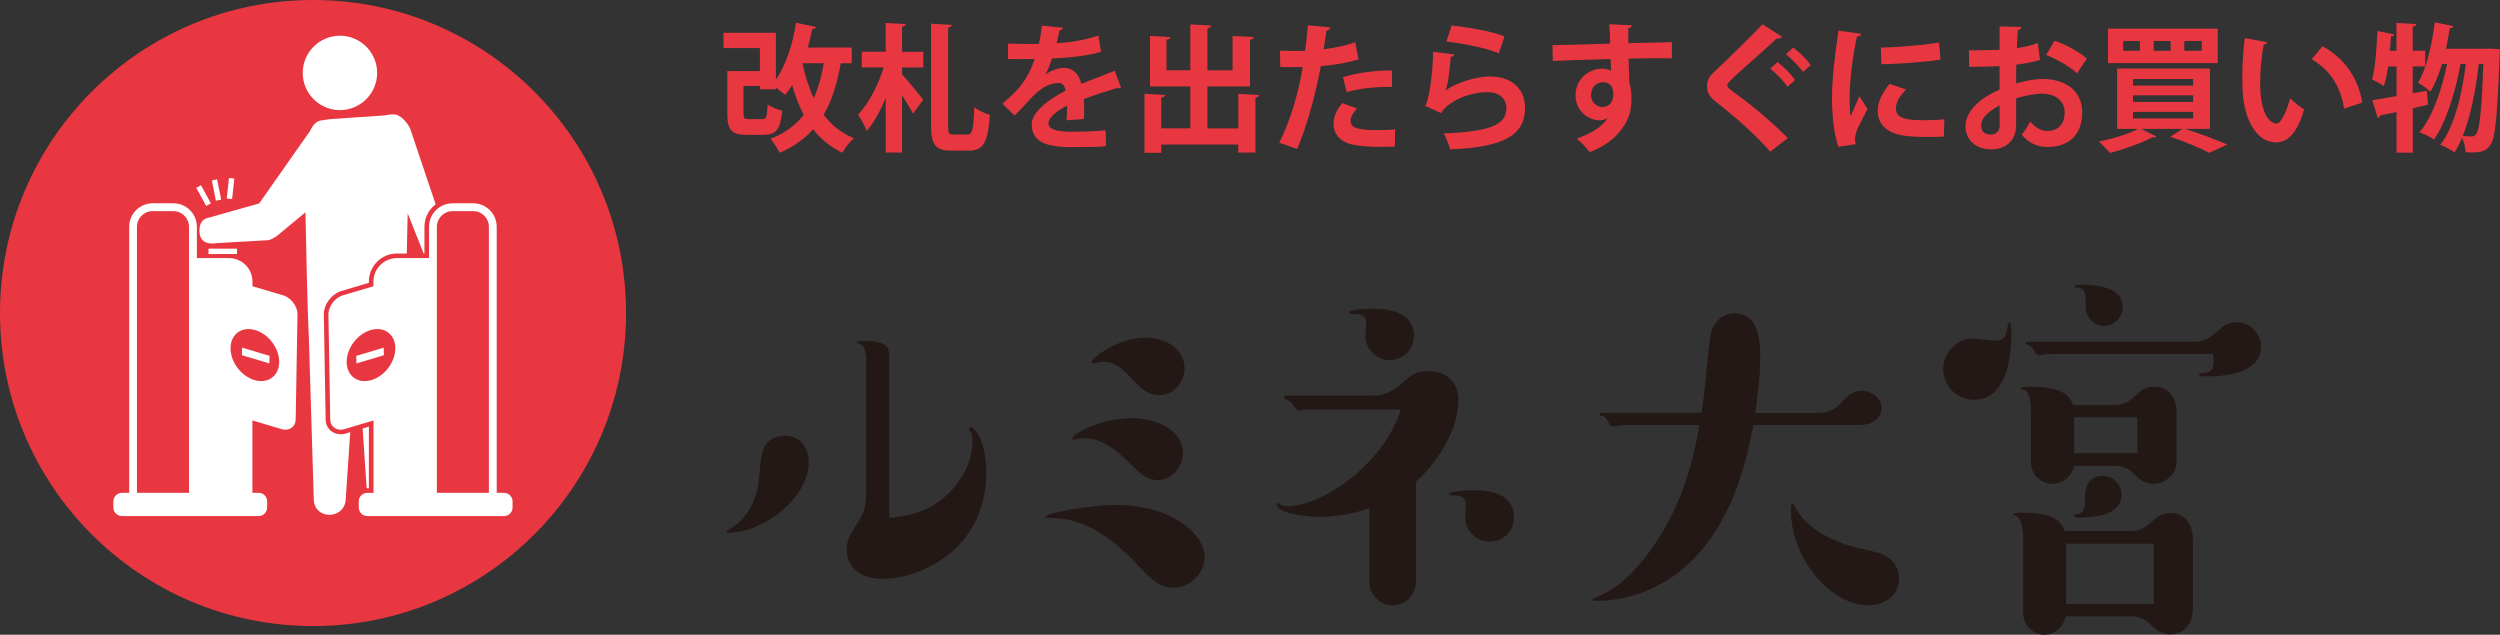<?xml version="1.0" encoding="UTF-8"?><svg id="_レイヤー_2" xmlns="http://www.w3.org/2000/svg" viewBox="0 0 386.39 98.1"><rect x="0" y="0" width="386.39" height="98.1" fill="#333333" stroke="none"/><defs><style>.cls-1{fill:#231815;}.cls-2{fill:#e83740;}.cls-3{fill:#fff;}.cls-4{fill:#e83740;}</style></defs><g id="_テキスト"><path class="cls-4" d="M131.66,9.78h-1.72c-.55,3.12-1.36,5.76-2.64,7.95,1.19,1.59,2.72,2.83,4.66,3.63-.6.51-1.4,1.55-1.76,2.25-1.85-.89-3.34-2.1-4.53-3.63-1.34,1.51-3.04,2.72-5.17,3.63-.28-.57-.98-1.66-1.42-2.17,2.19-.83,3.87-2.06,5.14-3.7-.72-1.36-1.3-2.89-1.79-4.57-.34.55-.7,1.06-1.08,1.51-.34-.3-.89-.74-1.42-1.13v.25h-2.47v-.51h-2.55v4.27c0,.76.13.85.85.85h2.04c.64,0,.74-.3.85-2.27.51.4,1.57.81,2.25.98-.28,2.93-.98,3.72-2.87,3.72h-2.66c-2.27,0-2.96-.72-2.96-3.23v-6.63h5.04v-3.55h-5.63v-2.36h8.1v7.23c1.51-2.15,2.59-5.44,3.12-8.78l3.06.64c-.04.21-.23.32-.55.32-.19.96-.42,1.93-.7,2.87h6.8v2.42ZM124.07,9.78l-.02.06c.4,1.93.96,3.74,1.72,5.33.7-1.55,1.21-3.36,1.55-5.4h-3.25Z"/><path class="cls-4" d="M139.99,3.72c-.02.19-.19.34-.57.4v3.89h3.29v2.42h-3.29v1.08c.79.81,2.81,3.29,3.27,3.89l-1.57,2.17c-.38-.74-1.04-1.83-1.7-2.83v8.84h-2.53v-8.44c-.83,2-1.83,3.85-2.93,5.08-.28-.76-.91-1.83-1.34-2.51,1.66-1.72,3.15-4.63,3.95-7.29h-3.38v-2.42h3.7V3.55l3.1.17ZM146.54,19.43c0,1.19.11,1.36.85,1.36h2.15c.79,0,.91-.87,1.04-4.21.64.49,1.7.98,2.42,1.17-.28,3.97-.89,5.53-3.21,5.53h-2.81c-2.36,0-3.08-.87-3.08-3.89V3.66l3.21.19c-.02.21-.17.34-.57.4v15.18Z"/><path class="cls-4" d="M173.26,13.63c-.06.02-.11.04-.17.04-.11,0-.21-.04-.3-.11-1.59.47-3.7,1.15-5.27,1.74.04.42.04.91.04,1.42s0,1.06-.04,1.68l-2.68.19c.06-.79.11-1.66.08-2.27-1.66.83-2.87,1.91-2.87,2.72,0,.93,1.17,1.32,3.57,1.32,1.87,0,3.93-.06,5.27-.23l.04,2.46c-1.11.13-2.93.15-5.33.15-4.1,0-6.14-.91-6.14-3.55,0-1.7,2.21-3.63,5.21-5.17-.06-.62-.38-1.19-1.02-1.19-1.4,0-2.89.72-4.63,2.7-.51.6-1.3,1.42-2.21,2.32l-1.89-1.83c.89-.77,1.93-1.68,2.59-2.47.94-1.08,1.98-2.95,2.38-4.44l-.81.02c-.47,0-2.76.02-3.29,0v-2.4c1.19.06,2.72.06,3.66.06l1.13-.02c.19-.87.32-1.72.45-2.81l3.25.32c-.04.21-.23.36-.53.4-.11.68-.28,1.32-.45,1.98,1.68-.04,4.19-.4,6.46-1.17l.42,2.51c-2.04.66-4.97.91-7.59,1.04-.38,1.13-.74,2.04-1.04,2.49h.02c.77-.59,1.87-1.04,2.91-1.04,1.23,0,2.32.87,2.64,2.49,1.64-.7,3.63-1.42,5.17-2.04l.98,2.68Z"/><path class="cls-4" d="M191.38,14.5l3.23.19c-.02.19-.17.34-.57.4v8.5h-2.66v-1.25h-11.9v1.28h-2.59v-9.12l3.19.17c-.02.21-.19.36-.6.4v4.76h4.49v-6.48h-6.23v-7.8l3.15.19c-.02.21-.19.34-.6.4v4.72h3.68V3.77l3.23.17c-.02.21-.19.34-.59.43v6.5h3.89v-5.31l3.27.17c-.02.21-.17.34-.57.42v7.21h-6.59v6.48h4.78v-5.33Z"/><path class="cls-4" d="M209.96,9.17c-1.62.53-3.74.87-5.82,1.04-.83,4.46-2.15,9.29-3.66,12.82l-2.76-.98c1.68-3.36,2.91-7.4,3.63-11.69-.34.02-1.85.02-2.25.02-.45,0-.87,0-1.23-.02l-.04-2.53c.68.04,1.79.04,2.81.04.34,0,.72-.02,1.08-.02.17-1.23.32-2.7.43-3.93l3.46.3c-.02.25-.28.45-.6.51-.11.76-.28,1.91-.42,2.87,1.68-.21,3.42-.53,4.87-1.08l.51,2.66ZM215.59,22.64c-.66.04-1.4.06-2.17.06-1.64,0-3.36-.11-4.51-.38-1.89-.45-2.83-1.74-2.81-3.23.02-1.02.47-2.15,1.36-3.15l2.27.83c-.66.7-.98,1.34-.98,1.87,0,1.17,1.08,1.47,4.34,1.47.85,0,1.74-.04,2.53-.11l-.04,2.64ZM207.56,11.93c2.13-.68,5.1-1.06,7.59-1.04v2.55c-2.29-.06-4.89.19-7.01.79l-.57-2.3Z"/><path class="cls-4" d="M224.78,8.42c-.11.23-.26.32-.55.36-.26,2.95-.49,4.65-.87,5.21h.02c1.89-1.32,4.89-2.17,6.91-2.17,3.1,0,5.44,1.72,5.42,4.89-.02,4.06-3.08,6.04-11.58,6.38-.19-.66-.57-1.74-.98-2.47,7.08-.28,9.65-1.32,9.67-3.85.02-1.51-1.08-2.53-2.96-2.53-2.63,0-5.91,1.28-7.14,3.23l-2.47-1.11c.45-.34,1.21-4.46,1.25-8.35l3.27.4ZM224.35,3.94c2.57.28,5.95.83,8.18,1.68l-.87,2.61c-2.13-.87-5.7-1.53-8.1-1.81l.79-2.49Z"/><path class="cls-4" d="M239.94,6.98c1.34-.04,3.21-.06,4.87-.11,1-.04,2.51-.08,4.04-.13,0-.32-.04-2.04-.13-3l3.51.17c-.02.17-.23.4-.57.47-.02.51,0,1.42.02,2.3,2.79-.08,5.57-.15,6.72-.17v2.51c-.62-.02-1.42-.02-2.34-.02-1.28,0-2.78.02-4.36.06l.13,3.78c.3.85.32,1.85.32,2.42,0,1-.13,2.1-.45,2.81-.87,2.21-2.81,4.25-6.02,5.44-.45-.64-1.36-1.59-1.98-2.1,2.3-.79,4.04-1.89,4.78-3.21h-.02c-.25.23-.74.4-1.17.4-1.89,0-3.78-1.51-3.78-3.87-.02-2.42,1.98-4.12,4.1-4.12.49,0,.98.13,1.38.32,0-.21-.04-1.38-.06-1.81-1.57.02-8.59.28-8.93.3l-.06-2.44ZM249.35,14.67c0-.47,0-1.96-1.62-1.96-1,.02-1.81.74-1.83,2,0,1.08.85,1.83,1.74,1.83,1.06,0,1.7-.81,1.7-1.87Z"/><path class="cls-4" d="M273.59,23.43c-1.83-2.12-5.02-5.08-8.18-7.52-1.28-1-1.57-1.59-1.57-2.64,0-.7.23-1.34,1-2.06,2.12-1.98,5.93-5.74,7.57-7.46l3.04,1.96c-.19.19-.45.3-.83.23-1.96,1.81-4.95,4.42-6.7,6.04-.47.47-.96.89-.96,1.19,0,.34.53.76,1.3,1.3,2.59,1.85,5.55,4.36,8.06,6.87l-2.72,2.1ZM274.73,9.59c.94.7,2.1,1.89,2.72,2.76l-1.19,1.06c-.51-.81-1.85-2.17-2.66-2.81l1.13-1.02ZM277.14,7.34c.98.74,2.13,1.85,2.72,2.74l-1.19,1.04c-.53-.74-1.79-2.08-2.64-2.74l1.11-1.04Z"/><path class="cls-4" d="M287.66,5.23c-.04.23-.23.38-.66.4-.81,3.76-1.13,7.57-1.13,9.35,0,1.21.02,2.27.15,3,.26-.62,1.08-2.42,1.36-3.1l1.25,1.96c-.7,1.49-1.45,2.66-1.76,3.68-.11.36-.17.7-.17,1.02,0,.25.04.51.11.74l-2.68.4c-.68-2.04-.98-4.76-.98-7.59s.45-6.84,1-10.35l3.51.49ZM300.42,21.11c-.79.04-1.64.06-2.44.06-1.36,0-2.66-.06-3.61-.19-2.96-.4-4.15-1.98-4.15-3.78,0-1.53.7-2.85,1.83-4.23l2.55.87c-.96.94-1.57,1.91-1.57,2.98,0,1.59,1.91,1.76,4.44,1.76,1.02,0,2.13-.04,3.04-.15l-.08,2.68ZM290.7,7.36c2.42-.06,6.42-.34,8.99-.79l.23,2.64c-2.55.4-6.65.68-9.14.72l-.08-2.57Z"/><path class="cls-4" d="M315.3,9.27c-1.06.32-2.27.55-3.68.72,0,1-.02,2.02-.02,2.91,1.45-.42,2.95-.7,4.06-.7,3.49,0,6.16,1.76,6.16,5.19,0,3.08-1.74,5.33-5.38,5.33-1.47,0-2.83-.55-3.97-1.89.45-.55.96-1.38,1.32-2.04.79.96,1.7,1.45,2.68,1.45,1.72,0,2.64-1.21,2.64-2.85s-1.23-2.91-3.51-2.91c-1.15.02-2.61.28-4,.72v4.21c0,1.96-1.25,3.68-3.87,3.68-1.85,0-3.95-1.04-3.95-3.63,0-1.45.98-2.93,2.57-4.1.76-.55,1.7-1.08,2.7-1.51v-3.63c-1.4.08-2.98.11-4.7.11l-.04-2.55c1.76,0,3.34-.02,4.74-.08v-3.61l3.36.08c0,.25-.21.45-.55.49-.06.83-.11,1.81-.15,2.78,1.19-.17,2.29-.43,3.25-.79l.34,2.64ZM309.05,16.26c-1.23.74-2.85,1.7-2.85,3.12,0,.87.51,1.42,1.45,1.42.87,0,1.42-.49,1.42-1.51,0-.53,0-1.79-.02-3.04ZM321.02,11.33c-1.15-1.06-3.08-2.17-4.78-2.83l1.3-2.21c1.85.64,3.8,1.72,5,2.76l-1.51,2.27Z"/><path class="cls-4" d="M341.55,19.92h-3.85c2.34.74,4.95,1.72,6.53,2.42l-2.78,1.28c-1.32-.7-3.68-1.7-6.02-2.49l1.89-1.21h-6.38l2.32,1.17c-.06.08-.21.15-.38.15-.06,0-.13,0-.19-.02-1.72.89-4.36,1.85-6.59,2.42-.4-.49-1.21-1.34-1.72-1.76,2.13-.42,4.57-1.17,6.08-1.96h-3.25v-9.33h14.35v9.33ZM342.77,4.43v5.33h-16.96v-5.33h16.96ZM330.73,7.85v-1.51h-2.57v1.51h2.57ZM329.67,12.21v1.02h9.29v-1.02h-9.29ZM329.67,14.73v1.02h9.29v-1.02h-9.29ZM329.67,17.29v1.02h9.29v-1.02h-9.29ZM335.48,7.85v-1.51h-2.61v1.51h2.61ZM340.3,7.85v-1.51h-2.7v1.51h2.7Z"/><path class="cls-4" d="M350.42,6.53c-.06.19-.3.34-.55.36-.32,1.66-.55,3.89-.55,5.84,0,4.68,1.36,6.36,2.55,6.36.72,0,1.62-2.12,2.08-3.89.51.51,1.55,1.34,2.17,1.7-1.02,3.49-2.4,5.1-4.36,5.1-3.29,0-4.91-4.1-5.12-7.57-.04-.76-.08-1.59-.08-2.46,0-1.93.13-4.06.38-6.08l3.49.64ZM362.3,16.8c-.64-3.83-2.4-6.1-5.02-7.65l1.68-2c3,1.62,5.48,4.55,6.14,8.71l-2.81.93Z"/><path class="cls-4" d="M375.08,14.03l.19,2.15c-.79.19-1.57.38-2.36.55v6.87h-2.51v-6.29c-.96.21-1.83.4-2.55.55-.02.21-.19.32-.36.36l-.83-2.74c1.02-.15,2.32-.38,3.74-.62v-4.59h-1.3c-.17,1.15-.38,2.21-.66,3.04-.45-.32-1.28-.79-1.83-1.04.51-1.72.7-4.76.83-7.48l2.61.53c-.04.17-.21.28-.51.28-.04.72-.08,1.49-.17,2.25h1.02V3.55l3.06.17c-.02.19-.17.34-.55.38v3.74h1.93v2.42h-1.93v4.15l2.17-.38ZM385.01,7.51l1.38.11-.06.81c-.34,9.52-.66,12.94-1.42,13.94-.51.81-1.08,1.19-2.89,1.19-.3,0-.62,0-.94-.02-.02-.66-.23-1.57-.55-2.27-.36.87-.74,1.64-1.17,2.27-.53-.36-1.49-.89-2.21-1.17,2.25-2.78,3.42-8.08,3.95-12.48h-.81c-.7,3.97-2.19,9.01-4.1,11.67-.57-.4-1.51-.85-2.25-1.11,2.06-2.36,3.49-6.78,4.27-10.56h-.77c-.51,1.64-1.11,3.12-1.81,4.27-.42-.4-1.34-1.04-1.91-1.38,1.28-2.06,2.15-5.78,2.59-9.33l2.87.59c-.04.19-.23.3-.55.3-.15,1.06-.36,2.12-.59,3.19h6.42l.55-.02ZM383.1,9.89c-.36,3.51-1.19,7.91-2.47,11.14.57.04,1.08.06,1.38.06.32,0,.51-.11.72-.42.47-.64.83-3.32,1.08-10.78h-.72Z"/><path class="cls-1" d="M112.57,82.34c-.13,0-.25-.13-.25-.25s.13-.19.25-.25c2.84-1.26,4.48-4.92,4.73-7.69.13-1.45.25-3.72.76-4.92.57-1.32,1.96-1.89,3.34-1.89,2.33,0,3.59,1.95,3.59,4.1,0,5.61-7.13,10.91-12.42,10.91ZM144.61,77.86c3.15-2.08,5.68-5.74,5.68-9.59,0-.63,0-1.13-.38-1.7-.13-.19-.13-.25-.13-.32,0-.13.13-.19.25-.19s.38.13.57.32c1.45,1.45,1.83,4.67,1.83,6.87,0,4.41-1.64,8.64-4.92,11.67-2.96,2.71-7.13,4.54-11.16,4.54-2.9,0-5.49-1.39-5.49-4.54,0-1.45.57-2.4,1.39-3.66,1.45-2.27,1.64-2.84,1.64-5.99v-19.17c0-1.7-.25-2.65-.95-2.9-.19-.06-.44-.19-.44-.25,0-.25.19-.25.95-.25,1.77,0,2.58.19,3.22.57.63.38.76.88.76,1.89v24.91c2.52-.32,5.04-.76,7.19-2.21Z"/><path class="cls-1" d="M181.38,90.85c-2.14,0-3.41-1.26-5.68-3.66-3.47-3.72-7.88-7.13-13.18-7.13h-.44c-.25,0-.5-.06-.5-.19,0-.57,6.94-1.83,10.85-1.83,3.34,0,7.13.69,10.03,2.65,1.83,1.2,3.72,3.09,3.72,5.42,0,2.52-2.27,4.73-4.79,4.73ZM182.83,70.04c0,2.14-1.77,4.16-3.91,4.16-1.64,0-2.78-1.07-3.85-2.14-2.02-2.02-4.48-4.35-7.57-4.35-.44,0-1.39.25-1.58.25-.13,0-.19-.13-.19-.25s.32-.44.5-.57c2.46-1.64,5.93-2.52,8.83-2.52,3.15,0,7.76,1.58,7.76,5.42ZM183.08,56.92c0,2.14-1.7,4.16-3.91,4.16-1.83,0-2.96-1.2-4.1-2.4-1.58-1.64-2.65-2.77-4.6-2.77-.38,0-1.2.25-1.58.25-.13,0-.19-.06-.19-.19,0-.63,4.1-3.78,8.33-3.78,3.09,0,6.05,1.7,6.05,4.73Z"/><path class="cls-1" d="M218.84,89.97c0,1.96-1.64,3.59-3.59,3.59s-3.59-1.64-3.59-3.59v-11.42c-2.52.88-5.17,1.33-7.82,1.33-3.03,0-6.5-.76-6.5-1.89,0-.13.06-.25.19-.25.06,0,.31.25.69.38.19.06.38.13.69.13,3.59,0,7.88-2.65,10.53-4.86,3.15-2.71,5.8-6.12,7.06-10.09h-14.06c-.57,0-1.45.13-1.7.13s-.63-.44-.82-.76c-.31-.5-.63-.76-1.2-.95-.19-.06-.31-.13-.31-.32s.13-.25.31-.25h13.62c1.64,0,3.03-.76,4.23-1.83,1.39-1.26,2.27-1.96,4.23-1.96,2.77,0,4.6,1.7,4.6,4.48,0,4.6-3.22,9.65-6.56,12.61v15.51ZM214.81,55.66c-2.08,0-3.78-1.7-3.78-3.78,0-.57.13-1.2.13-1.83,0-1.2-.63-1.51-1.7-1.51-.69,0-.95-.13-.95-.25,0-.44,2.59-.57,3.72-.57,2.71,0,6.31.69,6.31,4.16,0,2.14-1.7,3.78-3.72,3.78ZM230.2,83.72c-1.96,0-3.72-1.64-3.72-3.66,0-.63.06-1.26.06-1.89,0-1.13-.38-1.58-1.64-1.58-.31,0-.95,0-.95-.19,0-.5,3.09-.63,3.66-.63,3.15,0,6.37.69,6.37,4.23,0,2.21-1.77,3.72-3.78,3.72Z"/><path class="cls-1" d="M281.28,63.8c1.51,0,2.52-.69,3.47-1.77.82-.88,1.7-1.64,2.96-1.64,1.51,0,3.09,1.07,3.09,2.65,0,1.83-1.7,2.65-3.41,2.65h-16.4c-1.39,7.57-3.85,15.2-9.33,20.81-3.91,3.97-9.4,6.37-14.95,6.37h-.25c-.13,0-.32-.06-.32-.19s.13-.19.25-.25c3.47-1.26,6.12-3.91,8.32-6.87,4.41-5.8,6.75-12.68,7.95-19.87h-11.79c-.25,0-.57.06-.95.13-.32.06-.44.06-.63.06-.32,0-.5-.25-.63-.5-.31-.63-.5-.95-1.01-1.07-.25-.06-.44-.13-.44-.25,0-.19.13-.25.32-.25h15.45c.63-3.85.82-7.76,1.32-11.6.25-2.02,1.58-3.78,3.78-3.78,3.78,0,3.97,4.16,3.97,7s-.38,5.61-.76,8.39h9.96ZM288.85,93.56c-3.59,0-6.81-2.52-8.83-5.3-2.02-2.71-3.22-6.05-3.22-9.46,0-.25,0-.95.25-.95.13,0,.19.13.25.25,1.89,3.97,6.94,6.05,10.85,6.81,1.32.32,2.71.5,3.85,1.39,1.01.76,1.51,1.96,1.51,3.22,0,2.52-2.33,4.04-4.67,4.04Z"/><path class="cls-1" d="M304.94,52.32c.57,0,1.13.13,1.7.19.57.06,1.14.13,1.64.13,1.58,0,1.77-.63,2.02-2.27.06-.38.13-.5.25-.5.19,0,.32.38.32,1.51,0,3.78-.69,10.41-5.8,10.41-2.59,0-4.73-2.14-4.73-4.73s2.08-4.73,4.6-4.73ZM329.41,82.08c1.51,0,2.52-.82,3.53-1.77.69-.63,1.51-1.01,2.46-1.01,2.52,0,3.53,1.96,3.53,4.16v10.47c0,2.14-1.07,4.1-3.53,4.1-1.26,0-2.14-.69-3.03-1.51-.76-.76-1.83-1.26-2.96-1.26h-10.15c-.32,1.58-1.64,2.84-3.28,2.84-1.83,0-3.28-1.51-3.28-3.34v-11.42c0-.95-.13-3.09-1.01-3.53-.25-.13-.57-.25-.57-.32,0-.25,1.14-.25,1.39-.25,2.27,0,5.87.19,6.62,2.84h10.28ZM326.89,62.6c1.51,0,2.52-.82,3.53-1.77.69-.69,1.51-1.07,2.46-1.07,2.52,0,3.53,1.96,3.53,4.16v6.69c0,.95-.06,1.83-.57,2.58-.69.95-1.77,1.58-2.96,1.58-1.26,0-2.21-.63-3.03-1.51-.82-.88-1.83-1.26-2.96-1.26h-6.37c-.25,1.58-1.64,2.78-3.28,2.78-1.83,0-3.34-1.45-3.34-3.28v-7.69c0-.95-.06-3.34-1.07-3.53-.38-.06-.44-.13-.44-.25,0-.19.38-.25,1.32-.25,2.27,0,5.99.13,6.68,2.84h6.5ZM316.67,54.71c-.32,0-.63.06-.95.13-.19,0-.38.06-.57.06-.38,0-.5-.25-.69-.57-.25-.44-.57-.95-1.14-1.07-.19,0-.31-.06-.31-.25,0-.13.19-.19.31-.19h25.92c1.58,0,2.71-.88,3.78-1.89.69-.69,1.64-1.13,2.65-1.13,2.08,0,3.78,1.7,3.78,3.78,0,4.04-5.3,4.6-8.33,4.6-.95,0-1.26-.06-1.26-.32,0-.06.13-.19.32-.19,1.2,0,1.96-.32,1.96-1.7,0-.38,0-.82-.13-1.26h-25.35ZM319.32,93.37h13.56v-9.33h-13.56v9.33ZM320.58,70.04h9.78v-5.55h-9.78v5.55ZM321.59,80c-.88,0-1.01,0-1.01-.32,0-.19.13-.19.25-.19,1.2,0,1.39-1.01,1.39-2.02,0-2.71.82-3.91,2.84-3.91,1.51,0,2.84,1.32,2.84,2.84,0,3.15-3.97,3.59-6.31,3.59ZM325.18,50.36c-1.58,0-2.84-1.39-2.84-2.96v-1.07c0-.88-.06-1.89-1.39-1.89-.19,0-.25-.06-.25-.19,0-.25.19-.25,1.01-.25,2.33,0,6.37.38,6.37,3.47,0,1.58-1.32,2.9-2.9,2.9Z"/><circle class="cls-4" cx="48.38" cy="48.38" r="48.38"/><path class="cls-3" d="M52.54,17.03c-.1,0-.2,0-.3-.02-3.04-.16-5.45-2.66-5.45-5.74,0-3.18,2.58-5.75,5.75-5.75s5.75,2.58,5.75,5.75-2.58,5.75-5.75,5.75Z"/><path class="cls-3" d="M41.15,37.15c.77,0,1.63-.62,2.37-1.28l3.69-3.06c.3,15.56.52,19.17.52,19.17.18,5.9.77,25.11.77,25.25.1,3.07,4.55,3.12,4.92.14l1.69-25.01,1.69,25.01c.37,2.98,4.82,2.93,4.92-.14,0-.14.6-19.35.77-25.25,0,0,.22-3.58.52-19.02l5.58,14.07c.27.77.99,1.25,1.76,1.25.21,0,.42-.03.63-.11.97-.34,1.48-1.41,1.14-2.39l-8.74-25.94c-.58-1.13-1.32-1.74-1.86-2.01-.68-.34-1.99,0-1.99,0l-8.55.59s-1.06.15-1.38.2c-.57.09-1.2.56-1.65,1.58l-7.89,11.24-7.81,2.21s-1.57.08-1.41,2.28,2.59,1.65,2.59,1.65c0,0,7.55-.44,7.72-.44Z"/><rect class="cls-3" x="31.05" y="28.64" width=".83" height="3.19" transform="translate(-10.65 18.8) rotate(-28.67)"/><rect class="cls-3" x="33.05" y="27.78" width=".83" height="3.19" transform="translate(-5.09 7.09) rotate(-11.25)"/><rect class="cls-3" x="34.04" y="28.73" width="3.19" height=".83" transform="translate(2.82 61.43) rotate(-83.82)"/><path class="cls-3" d="M17.52,77.49v.95c0,.73.59,1.32,1.32,1.32h21.13c.73,0,1.32-.59,1.32-1.32v-.95c0-.73-.59-1.32-1.32-1.32h-.96s0-11.19,0-11.19l4.19,1.25c.29.12.59.18.87.18.35,0,.67-.09.94-.26.44-.28.68-.76.69-1.34l.28-16.23c.02-1.15-.9-2.44-2.05-2.88l-4.91-1.46v-.72c0-2-1.63-3.63-3.63-3.63h-4.96s0-4.84,0-4.84c0-2-1.63-3.63-3.63-3.63h-3.2c-2,0-3.63,1.63-3.63,3.63v41.12s-1.12,0-1.12,0c-.73,0-1.32.59-1.32,1.32ZM35.63,53.76c.04-2.13,1.75-3.36,3.83-2.74,2.08.62,3.73,2.85,3.69,4.98-.04,2.13-1.75,3.36-3.83,2.74-2.08-.62-3.73-2.85-3.69-4.98ZM21.17,35.05c0-1.33,1.09-2.42,2.42-2.42h3.2c1.33,0,2.42,1.09,2.42,2.42v4.84s0,36.28,0,36.28h-8.04s0-41.12,0-41.12Z"/><polygon class="cls-3" points="41.63 56.17 41.66 55 37.41 53.73 37.39 54.9 41.63 56.17"/><rect class="cls-3" x="32.23" y="38.43" width="4.4" height=".83"/><path class="cls-2" d="M77.89,75.46h-.41v-40.41c0-2.39-1.95-4.34-4.34-4.34h-3.2c-2.39,0-4.34,1.95-4.34,4.34v4.13h-4.25c-2.39,0-4.34,1.95-4.34,4.34v.19l-4.41,1.31-.05.02c-1.43.55-2.53,2.11-2.5,3.55l.28,16.23c.01.81.38,1.51,1.01,1.92.67.43,1.59.5,2.43.16l3.24-.97v9.53h-.25c-1.12,0-2.03.91-2.03,2.03v.95c0,1.12.91,2.03,2.03,2.03h21.13c1.12,0,2.03-.91,2.03-2.03v-.95c0-1.12-.91-2.03-2.03-2.03Z"/><path class="cls-3" d="M77.89,76.17h-1.12v-41.12c0-2-1.63-3.63-3.63-3.63h-3.2c-2,0-3.63,1.63-3.63,3.63v4.84h-4.96c-2,0-3.63,1.63-3.63,3.63v.72l-4.91,1.46c-1.15.44-2.07,1.73-2.05,2.88l.28,16.23c0,.58.26,1.05.69,1.34.27.18.59.26.94.26.28,0,.58-.06.87-.18l4.19-1.25v11.19h-.96c-.73,0-1.32.59-1.32,1.32v.95c0,.73.59,1.32,1.32,1.32h21.13c.73,0,1.32-.59,1.32-1.32v-.95c0-.73-.59-1.32-1.32-1.32ZM57.41,58.74c-2.08.62-3.79-.61-3.83-2.74-.04-2.13,1.61-4.36,3.69-4.98,2.08-.62,3.79.61,3.83,2.74.04,2.13-1.61,4.36-3.69,4.98ZM75.56,76.17h-8.04v-41.12c0-1.33,1.09-2.42,2.42-2.42h3.2c1.33,0,2.42,1.09,2.42,2.42v41.12Z"/><polygon class="cls-3" points="55.09 56.17 55.07 55 59.31 53.73 59.33 54.9 55.09 56.17"/></g></svg>